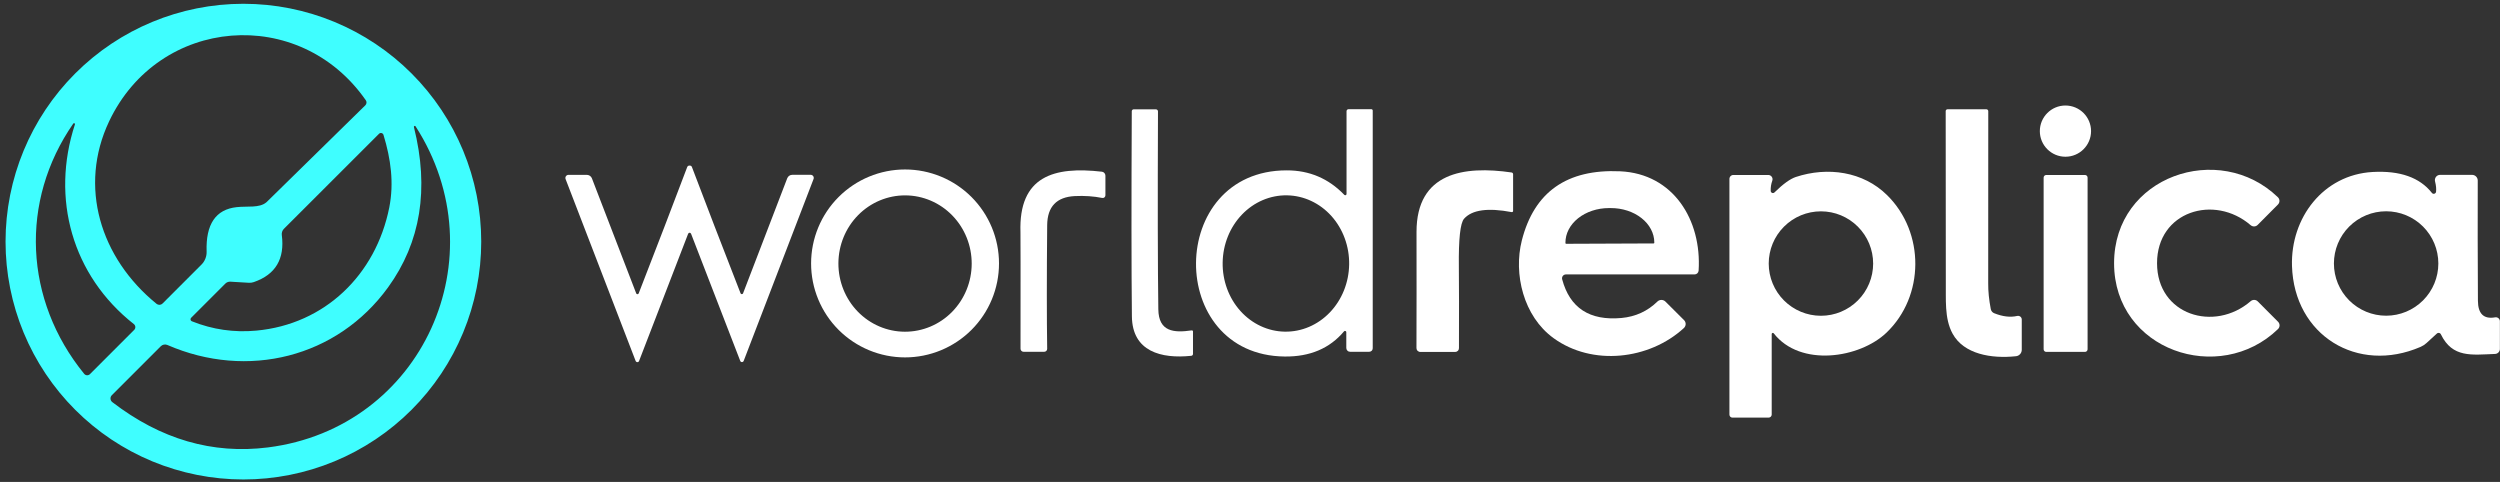 <?xml version="1.0" encoding="UTF-8"?>
<svg xmlns="http://www.w3.org/2000/svg" width="166" height="32" viewBox="0 0 166 32" fill="none">
  <rect x="0" y="0" width="166" height="32" fill="#333333" stroke="none"/>
  <g clip-path="url(#clip0_373_21141)">
    <path d="M31.954 16.044C31.954 18.118 31.545 20.172 30.751 22.088C29.958 24.004 28.794 25.745 27.328 27.211C25.861 28.678 24.12 29.841 22.204 30.635C20.288 31.428 18.235 31.837 16.161 31.837C14.087 31.837 12.033 31.428 10.117 30.635C8.201 29.841 6.46 28.678 4.994 27.211C3.527 25.745 2.364 24.004 1.57 22.088C0.777 20.172 0.368 18.118 0.368 16.044C0.368 11.856 2.032 7.839 4.994 4.877C7.955 1.915 11.972 0.251 16.161 0.251C20.349 0.251 24.366 1.915 27.328 4.877C30.29 7.839 31.954 11.856 31.954 16.044ZM10.792 20.155L13.373 17.574C13.489 17.459 13.579 17.322 13.638 17.171C13.698 17.021 13.725 16.861 13.719 16.7C13.659 14.886 14.326 13.904 15.718 13.754C16.433 13.676 17.217 13.824 17.679 13.439C17.689 13.431 17.7 13.422 17.71 13.412L24.259 6.991C24.302 6.947 24.329 6.89 24.335 6.829C24.341 6.768 24.325 6.707 24.29 6.657C19.892 0.333 10.555 1.078 7.247 8.055C5.198 12.379 6.653 17.131 10.396 20.175C10.453 20.221 10.525 20.244 10.598 20.241C10.672 20.237 10.74 20.207 10.792 20.155ZM4.868 8.202C1.292 13.354 1.607 19.934 5.586 24.818C5.609 24.847 5.637 24.87 5.67 24.888C5.702 24.905 5.738 24.915 5.775 24.917C5.811 24.919 5.848 24.913 5.882 24.9C5.917 24.887 5.948 24.867 5.974 24.841L8.913 21.902C8.938 21.877 8.958 21.846 8.97 21.812C8.983 21.779 8.988 21.743 8.986 21.707C8.984 21.671 8.974 21.636 8.957 21.604C8.941 21.572 8.918 21.544 8.89 21.522C4.782 18.288 3.369 13.168 4.976 8.257C4.98 8.243 4.979 8.228 4.973 8.215C4.967 8.202 4.957 8.192 4.944 8.185C4.931 8.179 4.917 8.177 4.903 8.18C4.889 8.183 4.876 8.191 4.868 8.202ZM27.594 8.389C27.587 8.375 27.576 8.365 27.562 8.36C27.549 8.355 27.533 8.356 27.52 8.362C27.506 8.369 27.495 8.38 27.488 8.394C27.482 8.408 27.481 8.424 27.485 8.439C28.51 12.539 27.938 16.086 25.769 19.08C22.384 23.75 16.429 25.214 11.118 22.908C11.045 22.876 10.964 22.866 10.885 22.881C10.807 22.895 10.735 22.933 10.679 22.989L7.426 26.243C7.395 26.273 7.371 26.31 7.356 26.35C7.341 26.391 7.334 26.434 7.337 26.477C7.34 26.521 7.352 26.563 7.373 26.602C7.394 26.64 7.422 26.674 7.457 26.701C10.669 29.17 14.114 30.173 17.791 29.709C28.052 28.413 33.169 17.057 27.594 8.389ZM12.737 21.332C14.114 21.883 15.541 22.09 17.019 21.953C21.565 21.534 24.954 18.249 25.847 13.781C26.169 12.15 25.952 10.555 25.463 8.955C25.453 8.926 25.437 8.9 25.415 8.879C25.392 8.858 25.365 8.843 25.336 8.836C25.306 8.829 25.275 8.829 25.246 8.837C25.216 8.845 25.189 8.86 25.168 8.882L18.851 15.194C18.798 15.247 18.758 15.312 18.734 15.384C18.709 15.456 18.702 15.533 18.712 15.609C18.916 17.193 18.296 18.234 16.852 18.731C16.749 18.767 16.641 18.782 16.534 18.777L15.287 18.703C15.229 18.701 15.17 18.711 15.114 18.732C15.059 18.753 15.008 18.786 14.965 18.828L12.69 21.103C12.674 21.119 12.662 21.139 12.655 21.161C12.648 21.183 12.647 21.207 12.652 21.23C12.656 21.253 12.666 21.274 12.681 21.291C12.696 21.309 12.715 21.323 12.737 21.332Z" fill="#3FFEFF"></path>
    <path d="M137.145 10.407C138.084 10.407 138.846 9.646 138.846 8.707C138.846 7.768 138.084 7.006 137.145 7.006C136.206 7.006 135.445 7.768 135.445 8.707C135.445 9.646 136.206 10.407 137.145 10.407Z" fill="white"></path>
    <path d="M79.13 21.937C79.14 21.936 79.151 21.936 79.162 21.939C79.172 21.942 79.181 21.947 79.189 21.954C79.198 21.961 79.204 21.97 79.209 21.98C79.213 21.99 79.215 22 79.215 22.011V23.502C79.215 23.533 79.203 23.563 79.182 23.586C79.16 23.609 79.13 23.623 79.099 23.626C77.107 23.832 75.181 23.346 75.158 21.006C75.124 17.809 75.122 13.268 75.15 7.383C75.15 7.35 75.164 7.318 75.188 7.295C75.212 7.272 75.245 7.259 75.278 7.259H76.75C76.769 7.259 76.787 7.262 76.804 7.27C76.822 7.277 76.837 7.287 76.85 7.3C76.863 7.313 76.873 7.328 76.88 7.345C76.887 7.362 76.89 7.38 76.89 7.399C76.866 13.426 76.874 17.805 76.913 20.536C76.932 22.042 77.961 22.108 79.13 21.937Z" fill="white"></path>
    <path d="M89.262 12.938C89.274 12.951 89.289 12.959 89.306 12.963C89.322 12.967 89.34 12.966 89.356 12.959C89.372 12.953 89.385 12.942 89.395 12.928C89.404 12.914 89.41 12.897 89.41 12.88V7.383C89.41 7.348 89.424 7.314 89.448 7.29C89.473 7.265 89.507 7.251 89.542 7.251H91.06C91.083 7.251 91.106 7.26 91.123 7.277C91.139 7.294 91.149 7.317 91.149 7.34V23.125C91.149 23.156 91.143 23.186 91.131 23.214C91.12 23.243 91.102 23.268 91.081 23.29C91.059 23.312 91.033 23.329 91.005 23.34C90.977 23.352 90.947 23.358 90.916 23.358H89.647C89.58 23.358 89.515 23.332 89.468 23.284C89.421 23.237 89.394 23.173 89.394 23.106V22.058C89.394 22.04 89.389 22.023 89.379 22.008C89.369 21.994 89.354 21.983 89.338 21.977C89.321 21.971 89.303 21.971 89.286 21.975C89.269 21.98 89.254 21.99 89.243 22.003C88.293 23.134 86.981 23.691 85.306 23.673C77.394 23.591 77.468 11.316 85.434 11.312C86.941 11.309 88.217 11.851 89.262 12.938ZM85.455 12.97C84.341 12.953 83.265 13.412 82.464 14.249C81.663 15.085 81.203 16.23 81.184 17.43C81.174 18.024 81.274 18.615 81.476 19.167C81.679 19.72 81.98 20.223 82.364 20.65C82.747 21.076 83.205 21.417 83.711 21.652C84.217 21.888 84.761 22.014 85.313 22.022C86.427 22.04 87.502 21.58 88.303 20.743C89.105 19.907 89.565 18.762 89.584 17.562C89.593 16.968 89.494 16.377 89.291 15.825C89.089 15.273 88.787 14.769 88.404 14.342C88.021 13.916 87.563 13.575 87.057 13.34C86.551 13.104 86.007 12.979 85.455 12.97Z" fill="white"></path>
    <path d="M132.021 7.383C132.023 14.029 132.022 17.836 132.017 18.804C132.012 19.327 132.068 19.9 132.188 20.524C132.199 20.585 132.226 20.642 132.265 20.689C132.303 20.737 132.353 20.773 132.409 20.796C132.973 21.024 133.485 21.084 133.946 20.978C133.982 20.97 134.02 20.97 134.055 20.979C134.091 20.987 134.125 21.003 134.154 21.026C134.183 21.049 134.206 21.079 134.222 21.112C134.237 21.146 134.245 21.182 134.245 21.219V23.226C134.245 23.333 134.205 23.435 134.134 23.514C134.063 23.593 133.966 23.643 133.861 23.653C132.226 23.828 130.402 23.517 129.656 22.163C129.093 21.141 129.222 19.853 129.202 18.618C129.197 18.191 129.194 14.443 129.194 7.375C129.194 7.343 129.207 7.313 129.231 7.29C129.254 7.268 129.286 7.255 129.319 7.255H131.892C131.926 7.255 131.959 7.268 131.983 7.292C132.007 7.316 132.021 7.349 132.021 7.383Z" fill="white"></path>
    <path d="M45.789 10.993C45.87 10.993 45.922 11.027 45.945 11.094C46.864 13.519 47.94 16.314 49.175 19.48C49.182 19.495 49.193 19.509 49.208 19.518C49.222 19.527 49.239 19.532 49.256 19.532C49.274 19.532 49.29 19.527 49.305 19.518C49.319 19.509 49.331 19.495 49.338 19.48L52.273 11.836C52.299 11.768 52.346 11.71 52.406 11.669C52.466 11.629 52.537 11.607 52.611 11.607H53.826C53.859 11.606 53.892 11.614 53.922 11.63C53.952 11.645 53.977 11.667 53.997 11.695C54.016 11.723 54.028 11.754 54.032 11.788C54.036 11.821 54.032 11.855 54.02 11.886L49.381 23.963C49.371 23.987 49.355 24.007 49.334 24.021C49.313 24.035 49.288 24.043 49.264 24.043C49.239 24.043 49.215 24.035 49.194 24.021C49.175 24.007 49.16 23.987 49.151 23.963L45.891 15.531C45.877 15.501 45.855 15.476 45.828 15.462C45.815 15.456 45.803 15.454 45.789 15.454C45.777 15.454 45.764 15.456 45.751 15.462C45.724 15.476 45.702 15.501 45.689 15.531L42.435 23.967C42.427 23.991 42.412 24.011 42.392 24.025C42.372 24.039 42.348 24.047 42.323 24.047C42.298 24.047 42.274 24.039 42.253 24.025C42.232 24.011 42.216 23.991 42.206 23.967L37.555 11.89C37.543 11.859 37.539 11.825 37.543 11.791C37.547 11.758 37.559 11.726 37.578 11.699C37.598 11.671 37.623 11.649 37.653 11.633C37.683 11.618 37.716 11.61 37.749 11.61H38.965C39.038 11.611 39.109 11.633 39.169 11.673C39.23 11.714 39.276 11.772 39.302 11.839L42.245 19.483C42.252 19.499 42.264 19.513 42.278 19.522C42.292 19.531 42.309 19.536 42.327 19.536C42.344 19.536 42.361 19.531 42.375 19.522C42.39 19.513 42.401 19.499 42.408 19.483C43.64 16.316 44.714 13.519 45.63 11.094C45.656 11.027 45.709 10.993 45.789 10.993Z" fill="white"></path>
    <path d="M66.334 17.492C66.334 19.147 65.677 20.733 64.507 21.904C63.337 23.073 61.75 23.731 60.095 23.731C58.441 23.731 56.854 23.073 55.684 21.904C54.514 20.733 53.857 19.147 53.857 17.492C53.857 15.838 54.514 14.251 55.684 13.081C56.854 11.911 58.441 11.253 60.095 11.253C61.75 11.253 63.337 11.911 64.507 13.081C65.677 14.251 66.334 15.838 66.334 17.492ZM60.111 12.973C58.937 12.969 57.81 13.442 56.977 14.288C56.144 15.134 55.674 16.284 55.67 17.484C55.666 18.685 56.128 19.838 56.955 20.69C57.782 21.541 58.906 22.022 60.08 22.026C61.253 22.03 62.381 21.558 63.214 20.712C64.046 19.866 64.517 18.716 64.521 17.515C64.525 16.315 64.063 15.162 63.236 14.31C62.409 13.458 61.285 12.977 60.111 12.973Z" fill="white"></path>
    <path d="M67.763 23.156C67.768 18.257 67.767 15.679 67.759 15.423C67.631 11.688 69.995 11.036 73.167 11.401C73.231 11.408 73.29 11.439 73.332 11.488C73.375 11.537 73.399 11.599 73.4 11.665V12.969C73.4 12.995 73.394 13.021 73.382 13.045C73.371 13.069 73.355 13.09 73.335 13.107C73.315 13.124 73.292 13.136 73.266 13.142C73.242 13.148 73.215 13.149 73.19 13.144C72.621 13.03 72.013 12.989 71.365 13.02C70.157 13.082 69.546 13.723 69.533 14.945C69.502 18.411 69.502 21.15 69.533 23.164C69.533 23.215 69.513 23.265 69.476 23.301C69.44 23.337 69.39 23.358 69.339 23.358H67.961C67.908 23.358 67.858 23.337 67.821 23.299C67.784 23.261 67.763 23.209 67.763 23.156Z" fill="white"></path>
    <path d="M100.47 11.568V14.006C100.47 14.018 100.468 14.029 100.463 14.039C100.459 14.049 100.452 14.058 100.443 14.066C100.434 14.073 100.423 14.079 100.412 14.082C100.401 14.085 100.389 14.086 100.377 14.084C98.793 13.784 97.739 13.931 97.213 14.526C96.962 14.809 96.847 15.873 96.868 17.721C96.88 18.99 96.883 20.788 96.875 23.118C96.875 23.185 96.849 23.249 96.801 23.296C96.754 23.343 96.69 23.37 96.623 23.37H94.313C94.244 23.37 94.178 23.343 94.129 23.295C94.08 23.247 94.053 23.182 94.053 23.114C94.061 20.725 94.062 18.155 94.057 15.404C94.053 11.444 97.213 10.994 100.369 11.452C100.398 11.456 100.423 11.471 100.442 11.492C100.46 11.513 100.47 11.54 100.47 11.568Z" fill="white"></path>
    <path d="M112.52 18.222H103.976C103.936 18.222 103.898 18.231 103.862 18.248C103.827 18.265 103.796 18.291 103.772 18.322C103.748 18.353 103.731 18.389 103.724 18.428C103.716 18.466 103.717 18.506 103.727 18.544C104.237 20.452 105.552 21.308 107.672 21.114C108.603 21.026 109.397 20.663 110.051 20.023C110.123 19.953 110.22 19.914 110.32 19.915C110.42 19.916 110.516 19.956 110.587 20.027L111.822 21.258C111.856 21.292 111.884 21.333 111.902 21.378C111.92 21.424 111.929 21.472 111.928 21.521C111.927 21.57 111.916 21.618 111.895 21.663C111.875 21.708 111.846 21.748 111.81 21.782C109.516 23.89 105.731 24.325 103.153 22.45C101.153 20.998 100.486 18.187 101.049 15.966C101.869 12.744 104.046 11.213 107.578 11.374C111.111 11.533 113.002 14.611 112.788 17.97C112.783 18.038 112.753 18.102 112.703 18.149C112.654 18.196 112.588 18.222 112.52 18.222ZM103.991 16.188L109.799 16.164C109.811 16.164 109.823 16.159 109.832 16.151C109.841 16.142 109.846 16.13 109.846 16.118V16.095C109.843 15.487 109.536 14.906 108.993 14.479C108.45 14.052 107.715 13.813 106.95 13.816H106.825C106.446 13.817 106.07 13.877 105.72 13.994C105.37 14.11 105.052 14.28 104.784 14.494C104.517 14.708 104.305 14.961 104.161 15.24C104.017 15.518 103.943 15.817 103.945 16.118V16.141C103.945 16.153 103.95 16.165 103.958 16.174C103.967 16.183 103.979 16.188 103.991 16.188Z" fill="white"></path>
    <path d="M143.228 17.477C143.228 20.924 147.037 22.081 149.448 19.996C149.514 19.94 149.598 19.91 149.685 19.913C149.771 19.916 149.853 19.951 149.914 20.012L151.265 21.367C151.296 21.398 151.321 21.436 151.338 21.477C151.355 21.519 151.364 21.563 151.363 21.608C151.363 21.653 151.354 21.697 151.336 21.738C151.318 21.78 151.293 21.817 151.261 21.848C147.371 25.618 140.379 23.269 140.375 17.481C140.371 11.692 147.359 9.332 151.253 13.098C151.285 13.129 151.311 13.166 151.328 13.207C151.346 13.248 151.355 13.293 151.356 13.338C151.356 13.382 151.347 13.427 151.33 13.468C151.313 13.51 151.288 13.547 151.257 13.579L149.91 14.934C149.849 14.995 149.768 15.031 149.682 15.035C149.595 15.038 149.51 15.009 149.444 14.953C147.029 12.872 143.225 14.033 143.228 17.477Z" fill="white"></path>
    <path d="M117.773 22.131C117.764 22.119 117.75 22.11 117.736 22.106C117.721 22.102 117.705 22.102 117.69 22.107C117.676 22.112 117.663 22.122 117.654 22.135C117.645 22.147 117.641 22.163 117.641 22.178V27.528C117.641 27.581 117.619 27.633 117.581 27.67C117.542 27.708 117.49 27.73 117.435 27.73H115.032C114.98 27.73 114.929 27.709 114.892 27.672C114.855 27.634 114.834 27.584 114.834 27.532V11.879C114.834 11.81 114.862 11.743 114.91 11.695C114.959 11.646 115.025 11.618 115.094 11.618H117.412C117.458 11.618 117.503 11.629 117.543 11.65C117.584 11.671 117.619 11.701 117.645 11.739C117.672 11.776 117.689 11.819 117.695 11.865C117.701 11.91 117.696 11.956 117.68 11.999C117.602 12.216 117.567 12.441 117.575 12.674C117.576 12.703 117.585 12.732 117.601 12.755C117.618 12.779 117.641 12.798 117.668 12.809C117.695 12.819 117.724 12.822 117.753 12.816C117.781 12.81 117.807 12.796 117.827 12.775C118.397 12.216 118.869 11.875 119.244 11.751C121.349 11.056 123.709 11.382 125.304 12.958C127.824 15.442 127.793 19.67 125.262 22.089C123.48 23.793 119.539 24.399 117.773 22.131ZM124.377 17.5C124.377 16.581 124.011 15.699 123.361 15.049C122.711 14.398 121.829 14.033 120.91 14.033C119.99 14.033 119.109 14.398 118.458 15.049C117.808 15.699 117.443 16.581 117.443 17.5C117.443 18.419 117.808 19.301 118.458 19.951C119.109 20.602 119.99 20.967 120.91 20.967C121.829 20.967 122.711 20.602 123.361 19.951C124.011 19.301 124.377 18.419 124.377 17.5Z" fill="white"></path>
    <path d="M161.754 12.732C161.777 12.541 161.755 12.313 161.688 12.049C161.674 11.997 161.673 11.943 161.683 11.891C161.693 11.838 161.716 11.789 161.748 11.746C161.78 11.704 161.822 11.67 161.869 11.646C161.917 11.623 161.969 11.61 162.022 11.611H164.146C164.245 11.611 164.341 11.65 164.412 11.721C164.482 11.791 164.522 11.887 164.522 11.987C164.514 14.459 164.518 17.118 164.534 19.965C164.539 20.837 164.921 21.206 165.679 21.071C165.718 21.065 165.757 21.066 165.795 21.076C165.833 21.087 165.868 21.105 165.898 21.13C165.928 21.155 165.952 21.187 165.968 21.222C165.985 21.258 165.994 21.296 165.993 21.335V23.168C165.994 23.254 165.96 23.337 165.9 23.4C165.84 23.462 165.758 23.499 165.671 23.502C164.122 23.56 162.841 23.777 162.076 22.201C162.065 22.177 162.048 22.155 162.026 22.139C162.005 22.123 161.98 22.111 161.953 22.107C161.927 22.102 161.9 22.103 161.874 22.111C161.848 22.118 161.824 22.132 161.805 22.151L161.114 22.783C161 22.886 160.871 22.97 160.729 23.032C156.533 24.849 152.328 22.267 152.188 17.659C152.091 14.46 154.265 11.607 157.538 11.42C159.358 11.319 160.671 11.783 161.479 12.81C161.498 12.834 161.523 12.852 161.552 12.861C161.581 12.871 161.613 12.871 161.642 12.863C161.672 12.855 161.698 12.838 161.718 12.815C161.738 12.791 161.75 12.763 161.754 12.732ZM161.906 17.496C161.906 16.576 161.54 15.695 160.89 15.044C160.24 14.394 159.358 14.029 158.439 14.029C157.519 14.029 156.638 14.394 155.987 15.044C155.337 15.695 154.972 16.576 154.972 17.496C154.972 18.415 155.337 19.297 155.987 19.947C156.638 20.597 157.519 20.963 158.439 20.963C159.358 20.963 160.24 20.597 160.89 19.947C161.54 19.297 161.906 18.415 161.906 17.496Z" fill="white"></path>
    <path d="M138.442 11.619H135.872C135.775 11.619 135.697 11.697 135.697 11.793V23.191C135.697 23.288 135.775 23.366 135.872 23.366H138.442C138.538 23.366 138.616 23.288 138.616 23.191V11.793C138.616 11.697 138.538 11.619 138.442 11.619Z" fill="white"></path>
  </g>
  <defs>
    <clipPath id="clip0_373_21141">
      <rect width="166" height="32" fill="white"></rect>
    </clipPath>
  </defs>
</svg>
